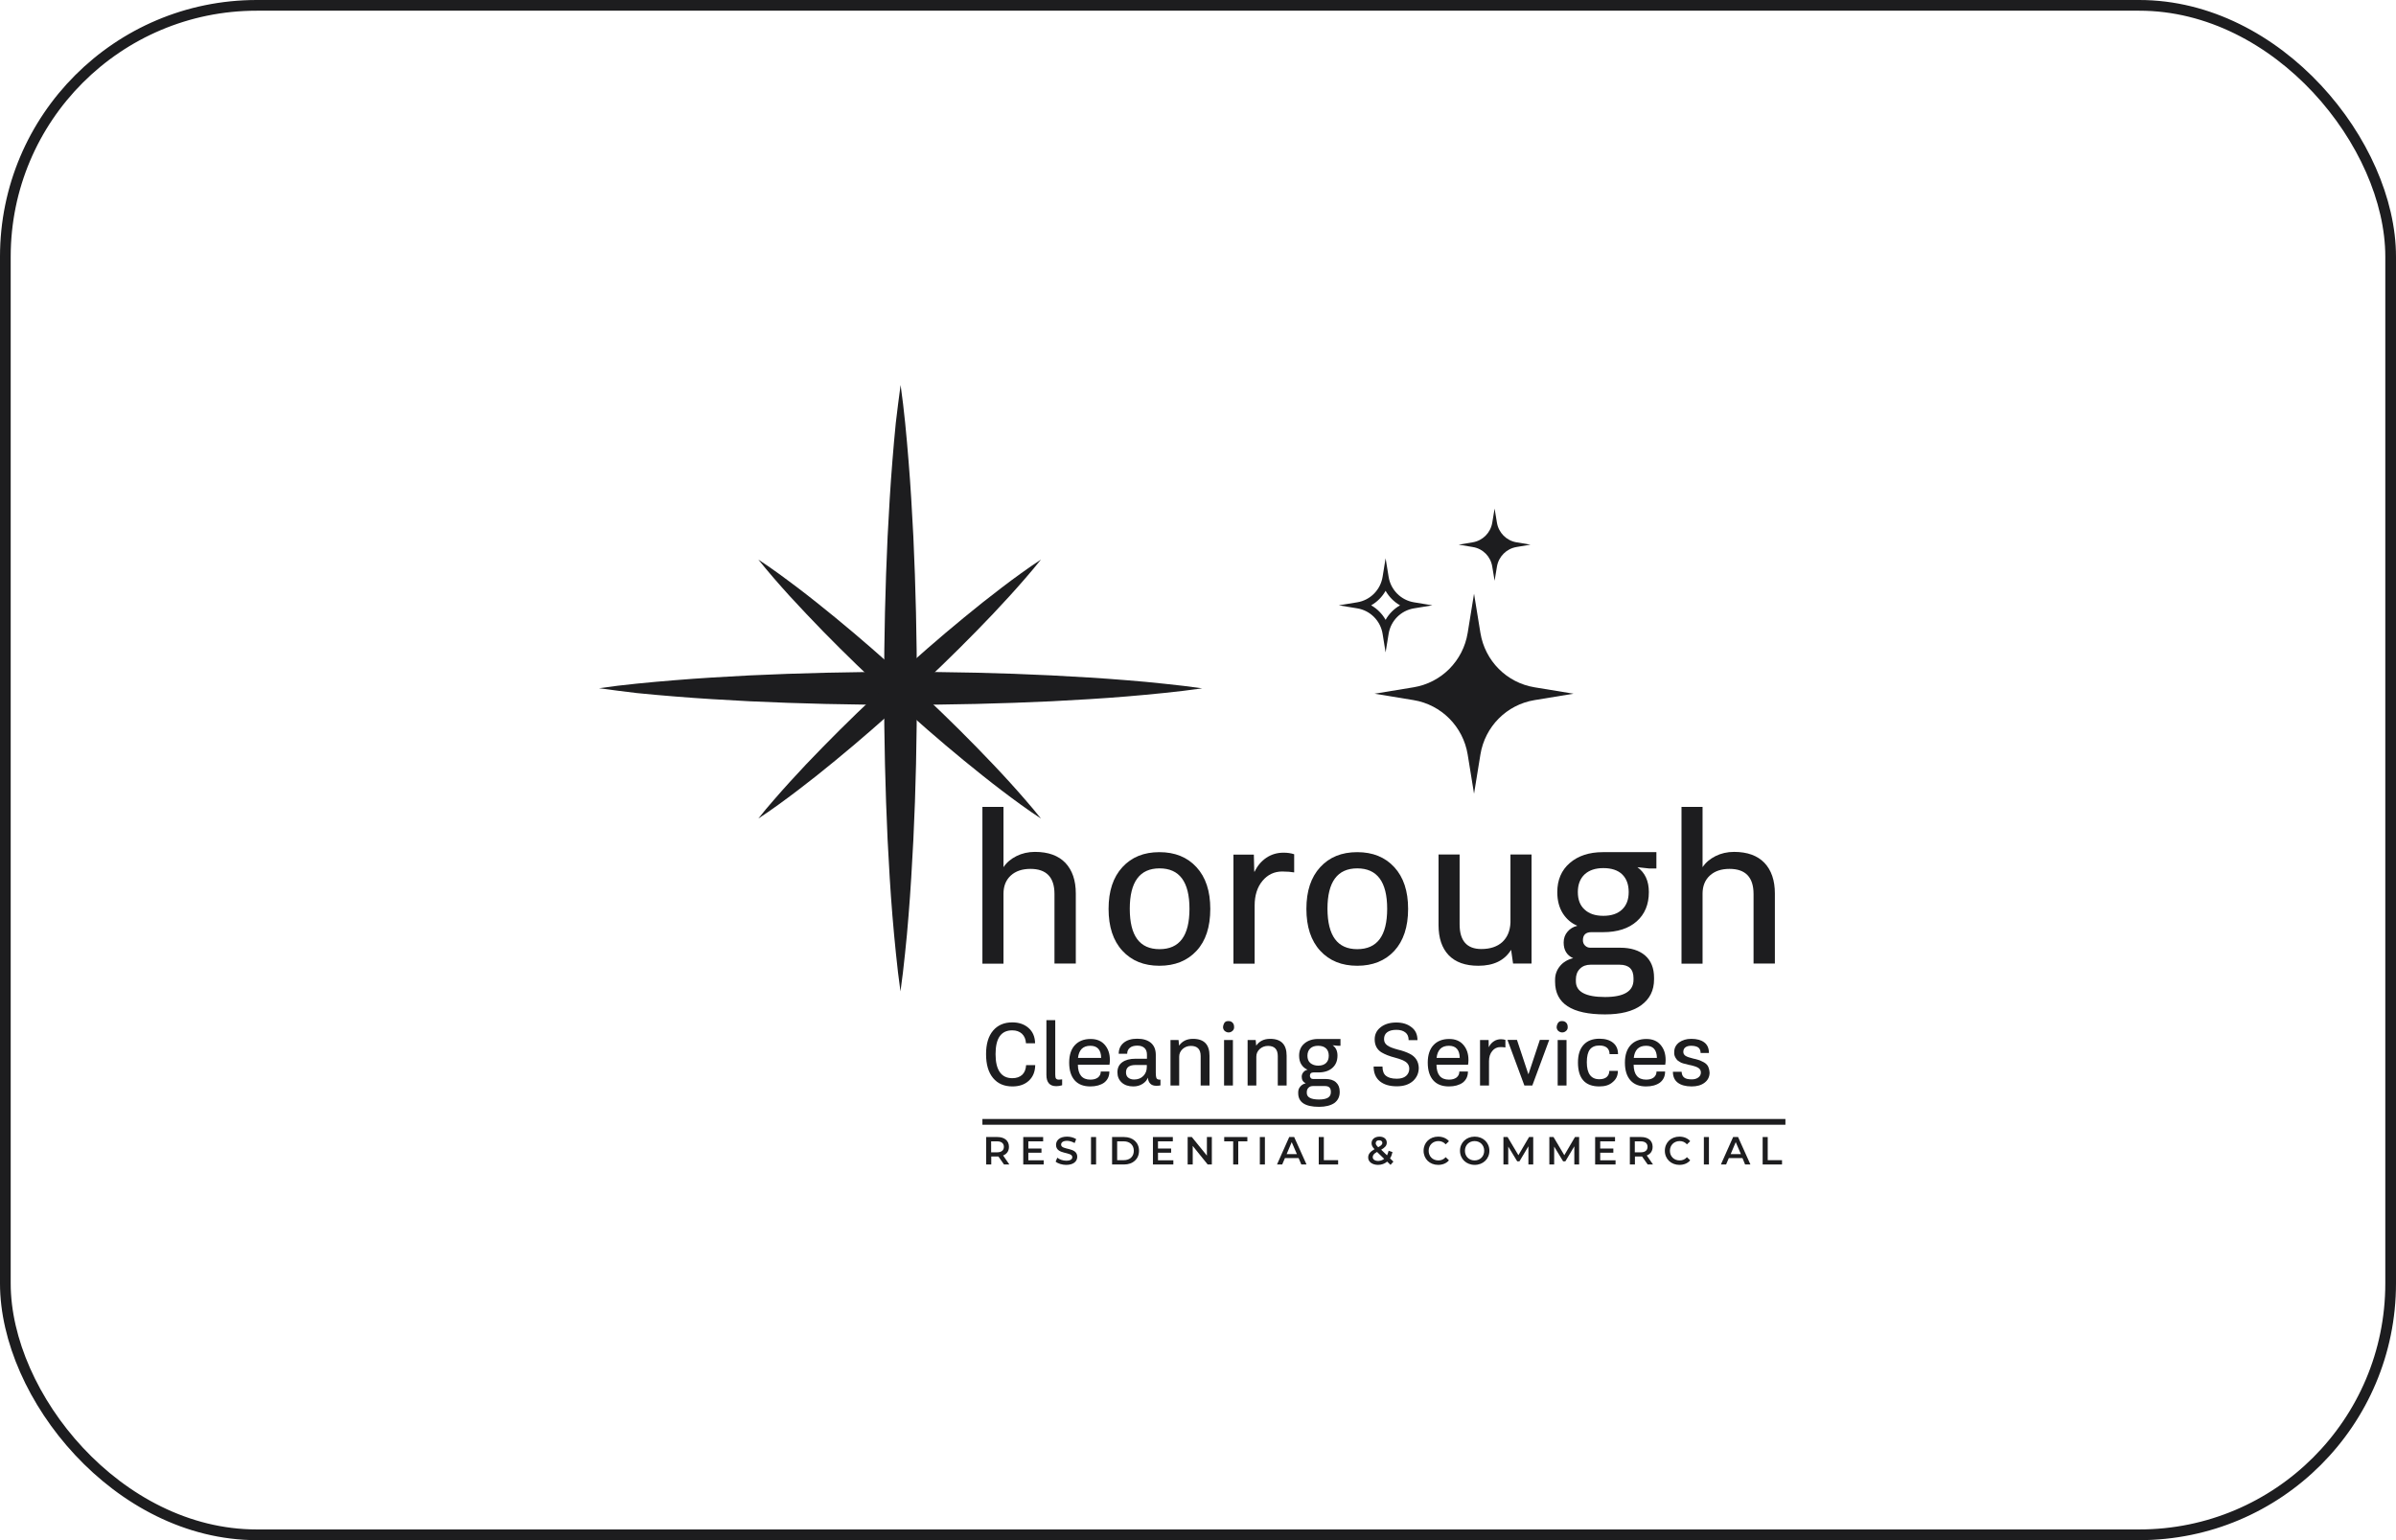 <svg width="224" height="144" viewBox="0 0 224 144" fill="none" xmlns="http://www.w3.org/2000/svg">
<g clip-path="url(#clip0_1163_790)">
<path d="M84.197 36C84.367 37.186 84.501 38.359 84.623 39.545C84.745 40.73 84.842 41.904 84.939 43.09C85.133 45.449 85.267 47.808 85.389 50.179C85.608 54.898 85.717 59.628 85.717 64.346C85.717 69.065 85.62 73.795 85.389 78.514C85.267 80.873 85.133 83.232 84.939 85.603C84.842 86.789 84.744 87.962 84.611 89.148C84.489 90.334 84.355 91.507 84.185 92.693C84.015 91.507 83.881 90.334 83.76 89.148C83.638 87.962 83.528 86.789 83.431 85.603C83.237 83.244 83.103 80.885 82.981 78.514C82.763 73.795 82.653 69.065 82.653 64.346C82.653 59.628 82.763 54.898 82.981 50.179C83.103 47.82 83.237 45.461 83.431 43.09C83.528 41.904 83.626 40.73 83.747 39.545C83.893 38.359 84.027 37.186 84.197 36Z" fill="#1D1D1F"/>
<path d="M56 64.346C57.179 64.175 58.347 64.041 59.526 63.919C60.706 63.796 61.873 63.699 63.052 63.601C65.399 63.405 67.746 63.271 70.105 63.148C74.798 62.928 79.504 62.818 84.197 62.818C88.891 62.818 93.597 62.916 98.29 63.148C100.637 63.271 102.983 63.405 105.342 63.601C106.522 63.699 107.689 63.796 108.869 63.931C110.048 64.053 111.215 64.188 112.395 64.359C111.215 64.53 110.048 64.664 108.869 64.787C107.689 64.909 106.522 65.019 105.342 65.116C102.995 65.312 100.649 65.447 98.29 65.569C93.597 65.789 88.891 65.899 84.197 65.899C79.504 65.899 74.798 65.789 70.105 65.569C67.758 65.447 65.411 65.312 63.052 65.116C61.873 65.019 60.706 64.921 59.526 64.799C58.347 64.652 57.179 64.517 56 64.346Z" fill="#1D1D1F"/>
<path d="M70.895 52.318C71.527 52.734 72.147 53.162 72.755 53.602C73.363 54.042 73.959 54.494 74.567 54.946C75.759 55.851 76.926 56.792 78.081 57.733C80.391 59.628 82.641 61.596 84.842 63.613C87.043 65.63 89.195 67.708 91.286 69.847C92.332 70.923 93.365 71.998 94.374 73.111C94.873 73.673 95.384 74.223 95.87 74.798C96.369 75.36 96.843 75.947 97.317 76.533C96.685 76.118 96.065 75.69 95.457 75.25C94.849 74.81 94.241 74.358 93.645 73.905C92.453 73.001 91.286 72.059 90.131 71.118C87.821 69.224 85.571 67.256 83.371 65.239C81.17 63.222 79.017 61.144 76.926 59.005C75.88 57.929 74.847 56.841 73.838 55.741C73.339 55.179 72.828 54.629 72.342 54.054C71.856 53.492 71.369 52.905 70.895 52.318Z" fill="#1D1D1F"/>
<path d="M137.212 70.544L137.807 74.211L138.403 70.544C138.829 67.928 140.859 65.887 143.462 65.459L147.109 64.86L143.462 64.261C140.859 63.833 138.829 61.792 138.403 59.176L137.807 55.509L137.212 59.176C136.786 61.792 134.755 63.833 132.153 64.261L128.506 64.86L132.153 65.459C134.755 65.887 136.786 67.94 137.212 70.544Z" fill="#1D1D1F"/>
<path d="M139.51 52.978L139.729 54.299L139.948 52.978C140.105 52.037 140.835 51.304 141.771 51.145L143.085 50.925L141.771 50.705C140.835 50.546 140.105 49.813 139.948 48.871L139.729 47.551L139.51 48.871C139.352 49.813 138.622 50.546 137.686 50.705L136.373 50.925L137.686 51.145C138.634 51.292 139.364 52.037 139.51 52.978Z" fill="#1D1D1F"/>
<path d="M93.815 90.101H91.845V75.445H93.815V81.08C94.107 80.64 94.52 80.298 95.031 80.041C95.542 79.785 96.126 79.65 96.758 79.65C97.998 79.65 98.947 79.993 99.603 80.677C100.247 81.361 100.576 82.315 100.576 83.537V90.089H98.582V83.586C98.582 82.022 97.828 81.239 96.332 81.239C95.566 81.239 94.946 81.447 94.496 81.863C94.046 82.278 93.815 82.841 93.815 83.562V90.101Z" fill="#1D1D1F"/>
<path d="M111.86 88.904C110.996 89.833 109.841 90.297 108.394 90.297C106.947 90.297 105.792 89.833 104.929 88.891C104.065 87.95 103.64 86.642 103.64 84.98C103.64 83.317 104.065 82.022 104.929 81.081C105.792 80.139 106.935 79.675 108.394 79.675C109.841 79.675 110.996 80.139 111.86 81.081C112.723 82.022 113.149 83.317 113.149 84.98C113.149 86.667 112.723 87.975 111.86 88.904ZM108.406 88.745C110.279 88.745 111.203 87.486 111.203 84.968C111.203 82.45 110.267 81.191 108.406 81.191C106.558 81.191 105.622 82.45 105.622 84.968C105.622 87.498 106.546 88.745 108.406 88.745Z" fill="#1D1D1F"/>
<path d="M117.307 90.102H115.313V79.907H117.222L117.258 81.496H117.295C117.55 80.958 117.915 80.518 118.389 80.2C118.863 79.882 119.398 79.724 119.994 79.724C120.371 79.724 120.699 79.773 120.991 79.87V81.569C120.712 81.52 120.335 81.484 119.873 81.484C119.131 81.484 118.511 81.777 118.024 82.364C117.538 82.951 117.295 83.721 117.295 84.674V90.102H117.307Z" fill="#1D1D1F"/>
<path d="M130.354 88.904C129.491 89.833 128.335 90.297 126.888 90.297C125.442 90.297 124.286 89.833 123.423 88.891C122.56 87.95 122.134 86.642 122.134 84.98C122.134 83.317 122.56 82.022 123.423 81.081C124.286 80.139 125.429 79.675 126.888 79.675C128.335 79.675 129.491 80.139 130.354 81.081C131.217 82.022 131.643 83.317 131.643 84.98C131.643 86.667 131.205 87.975 130.354 88.904ZM126.888 88.745C128.761 88.745 129.685 87.486 129.685 84.968C129.685 82.45 128.749 81.191 126.888 81.191C125.04 81.191 124.104 82.45 124.104 84.968C124.116 87.498 125.04 88.745 126.888 88.745Z" fill="#1D1D1F"/>
<path d="M138.209 90.297C136.993 90.297 136.069 89.967 135.436 89.307C134.804 88.647 134.488 87.706 134.488 86.483V79.894H136.458V86.422C136.458 87.962 137.139 88.732 138.488 88.732C139.315 88.732 139.972 88.512 140.446 88.084C140.92 87.644 141.176 87.045 141.212 86.263V79.894H143.182V90.089H141.455L141.273 88.805C140.653 89.808 139.631 90.297 138.209 90.297Z" fill="#1D1D1F"/>
<path d="M150.052 94.844C146.939 94.844 145.383 93.83 145.383 91.788V91.605C145.383 91.116 145.541 90.688 145.845 90.322C146.149 89.955 146.562 89.71 147.073 89.588C146.477 89.319 146.185 88.83 146.185 88.121C146.185 87.73 146.307 87.388 146.55 87.107C146.781 86.838 147.073 86.655 147.438 86.569C147.45 86.569 147.45 86.544 147.438 86.544C146.89 86.312 146.453 85.933 146.112 85.408C145.772 84.87 145.589 84.21 145.589 83.415C145.589 82.278 145.978 81.362 146.757 80.689C147.535 80.017 148.568 79.675 149.845 79.675H154.855V81.203H154.247C154.235 81.203 154.222 81.203 154.198 81.203L153.079 81.081C153.797 81.594 154.15 82.376 154.15 83.403C154.15 84.564 153.772 85.469 153.019 86.141C152.265 86.814 151.207 87.156 149.869 87.156H148.775C148.252 87.156 147.985 87.412 147.985 87.913C147.985 88.109 148.046 88.268 148.179 88.403C148.313 88.537 148.471 88.61 148.678 88.61H151.474C152.459 88.61 153.237 88.855 153.797 89.332C154.356 89.82 154.636 90.517 154.636 91.422V91.568C154.636 92.607 154.235 93.402 153.432 93.989C152.642 94.563 151.511 94.844 150.052 94.844ZM150.052 93.219C151.827 93.219 152.715 92.681 152.715 91.605V91.458C152.715 90.615 152.277 90.199 151.414 90.199H148.69C148.289 90.199 147.96 90.322 147.705 90.578C147.45 90.835 147.328 91.165 147.328 91.568V91.752C147.328 92.73 148.24 93.219 150.052 93.219ZM149.894 85.628C150.648 85.628 151.231 85.432 151.645 85.041C152.058 84.65 152.265 84.112 152.265 83.403C152.265 82.694 152.058 82.144 151.657 81.753C151.255 81.362 150.66 81.166 149.894 81.166C149.152 81.166 148.568 81.362 148.143 81.753C147.729 82.144 147.511 82.694 147.511 83.403C147.511 84.112 147.717 84.662 148.143 85.041C148.556 85.432 149.14 85.628 149.894 85.628Z" fill="#1D1D1F"/>
<path d="M159.171 90.101H157.202V75.445H159.171V81.08C159.463 80.64 159.877 80.298 160.387 80.041C160.898 79.785 161.482 79.65 162.114 79.65C163.354 79.65 164.302 79.993 164.959 80.677C165.604 81.361 165.932 82.315 165.932 83.537V90.089H163.938V83.586C163.938 82.022 163.184 81.239 161.688 81.239C160.922 81.239 160.302 81.447 159.852 81.863C159.402 82.278 159.171 82.841 159.171 83.562V90.101Z" fill="#1D1D1F"/>
<path d="M94.654 101.579C93.888 101.579 93.28 101.323 92.843 100.797C92.405 100.271 92.186 99.526 92.186 98.56C92.186 97.607 92.405 96.873 92.843 96.36C93.28 95.847 93.876 95.59 94.642 95.59C95.25 95.59 95.761 95.761 96.162 96.115C96.563 96.47 96.758 96.947 96.77 97.546H95.919C95.894 97.167 95.773 96.873 95.542 96.653C95.311 96.445 95.019 96.335 94.63 96.335C93.584 96.335 93.074 97.081 93.074 98.56C93.074 99.306 93.207 99.868 93.475 100.247C93.742 100.626 94.132 100.809 94.642 100.809C95.031 100.809 95.335 100.699 95.566 100.491C95.785 100.284 95.907 99.978 95.931 99.587H96.782C96.77 100.223 96.563 100.711 96.162 101.066C95.785 101.408 95.275 101.579 94.654 101.579Z" fill="#1D1D1F"/>
<path d="M98.752 101.555C98.132 101.555 97.828 101.2 97.828 100.503V95.382H98.655V100.467C98.655 100.663 98.679 100.785 98.728 100.846C98.776 100.907 98.862 100.944 98.995 100.944C99.105 100.944 99.214 100.931 99.299 100.919V101.469C99.105 101.53 98.922 101.555 98.752 101.555Z" fill="#1D1D1F"/>
<path d="M101.938 101.579C101.305 101.579 100.819 101.396 100.478 101.017C100.138 100.638 99.956 100.088 99.956 99.355C99.956 98.645 100.138 98.095 100.491 97.716C100.843 97.338 101.33 97.142 101.962 97.142C102.533 97.142 102.971 97.325 103.287 97.692C103.603 98.059 103.761 98.523 103.761 99.11C103.761 99.257 103.749 99.403 103.725 99.55H100.77C100.782 100.479 101.172 100.943 101.938 100.943C102.23 100.943 102.46 100.883 102.643 100.748C102.813 100.614 102.91 100.43 102.91 100.186H103.713C103.713 100.626 103.555 100.968 103.226 101.225C102.898 101.457 102.46 101.579 101.938 101.579ZM100.782 98.914H102.947C102.935 98.157 102.594 97.778 101.938 97.778C101.585 97.778 101.317 97.875 101.123 98.071C100.928 98.279 100.819 98.56 100.782 98.914Z" fill="#1D1D1F"/>
<path d="M105.95 101.579C105.5 101.579 105.135 101.457 104.868 101.213C104.6 100.968 104.467 100.65 104.467 100.259C104.467 99.856 104.613 99.538 104.917 99.318C105.221 99.098 105.634 98.988 106.169 98.988H107.227V98.609C107.227 98.34 107.154 98.132 106.996 97.985C106.838 97.839 106.619 97.765 106.327 97.765C106.011 97.765 105.78 97.839 105.622 97.973C105.464 98.108 105.379 98.291 105.379 98.523H104.588C104.588 98.108 104.734 97.765 105.038 97.509C105.342 97.252 105.768 97.118 106.315 97.118C106.874 97.118 107.3 97.252 107.604 97.509C107.908 97.778 108.054 98.144 108.054 98.633V100.32C108.054 100.552 108.078 100.711 108.114 100.797C108.151 100.882 108.236 100.931 108.37 100.944H108.491V101.482C108.394 101.506 108.26 101.518 108.102 101.518C107.859 101.518 107.677 101.457 107.543 101.322C107.409 101.188 107.336 101.005 107.312 100.76C107.227 100.992 107.069 101.176 106.826 101.335C106.558 101.506 106.278 101.579 105.95 101.579ZM106.023 100.931C106.388 100.931 106.667 100.821 106.886 100.601C107.105 100.381 107.215 100.1 107.215 99.746V99.575H106.157C105.573 99.575 105.269 99.807 105.269 100.259C105.269 100.467 105.33 100.638 105.464 100.748C105.597 100.858 105.768 100.931 106.023 100.931Z" fill="#1D1D1F"/>
<path d="M110.254 101.494H109.428V97.24H110.182L110.23 97.766C110.522 97.35 110.948 97.13 111.531 97.13C112.054 97.13 112.443 97.264 112.699 97.533C112.954 97.802 113.076 98.193 113.076 98.707V101.494H112.249V98.743C112.249 98.108 111.945 97.79 111.337 97.79C111.033 97.79 110.777 97.888 110.559 98.083C110.352 98.279 110.242 98.511 110.242 98.792V101.494H110.254Z" fill="#1D1D1F"/>
<path d="M114.851 95.468C115.009 95.468 115.13 95.516 115.228 95.614C115.325 95.712 115.374 95.847 115.374 96.005C115.386 96.164 115.337 96.287 115.228 96.384C115.118 96.482 114.997 96.531 114.863 96.531C114.729 96.531 114.608 96.482 114.486 96.384C114.328 96.225 114.304 96.03 114.389 95.798C114.462 95.565 114.62 95.456 114.851 95.468ZM115.264 101.494H114.437V97.24H115.264V101.494Z" fill="#1D1D1F"/>
<path d="M117.465 101.494H116.638V97.24H117.392L117.441 97.766C117.732 97.35 118.158 97.13 118.742 97.13C119.265 97.13 119.654 97.264 119.909 97.533C120.164 97.802 120.286 98.193 120.286 98.707V101.494H119.459V98.743C119.459 98.108 119.155 97.79 118.547 97.79C118.243 97.79 117.988 97.888 117.769 98.083C117.562 98.279 117.453 98.511 117.453 98.792V101.494H117.465Z" fill="#1D1D1F"/>
<path d="M123.314 103.486C122.013 103.486 121.368 103.058 121.368 102.203V102.129C121.368 101.922 121.429 101.75 121.563 101.591C121.696 101.433 121.867 101.335 122.073 101.286C121.83 101.176 121.696 100.968 121.696 100.675C121.696 100.516 121.745 100.369 121.855 100.247C121.952 100.125 122.086 100.051 122.244 100.015C122 99.917 121.818 99.758 121.672 99.538C121.526 99.318 121.453 99.037 121.453 98.707C121.453 98.23 121.611 97.851 121.94 97.57C122.268 97.289 122.694 97.142 123.229 97.142H125.32V97.778H125.064L124.59 97.729C124.894 97.949 125.04 98.266 125.04 98.694C125.04 99.183 124.882 99.562 124.566 99.844C124.25 100.125 123.812 100.271 123.253 100.271H122.791C122.572 100.271 122.462 100.381 122.462 100.589C122.462 100.675 122.487 100.736 122.548 100.797C122.596 100.858 122.669 100.883 122.754 100.883H123.922C124.335 100.883 124.663 100.98 124.894 101.188C125.125 101.396 125.247 101.677 125.247 102.056V102.117C125.247 102.545 125.077 102.887 124.748 103.132C124.396 103.364 123.922 103.486 123.314 103.486ZM123.314 102.801C124.055 102.801 124.42 102.582 124.42 102.129V102.068C124.42 101.714 124.238 101.543 123.873 101.543H122.742C122.572 101.543 122.438 101.591 122.329 101.701C122.219 101.811 122.171 101.946 122.171 102.117V102.19C122.171 102.594 122.56 102.801 123.314 102.801ZM123.241 99.636C123.557 99.636 123.8 99.55 123.97 99.391C124.14 99.232 124.225 99 124.225 98.707C124.225 98.413 124.14 98.181 123.97 98.022C123.8 97.863 123.557 97.778 123.229 97.778C122.912 97.778 122.669 97.863 122.499 98.022C122.329 98.181 122.231 98.413 122.231 98.707C122.231 99 122.317 99.232 122.499 99.391C122.694 99.55 122.937 99.636 123.241 99.636Z" fill="#1D1D1F"/>
<path d="M130.585 101.567C129.904 101.567 129.381 101.408 128.992 101.091C128.615 100.773 128.42 100.32 128.42 99.721H129.247C129.247 100.125 129.357 100.418 129.576 100.589C129.782 100.76 130.123 100.858 130.585 100.858C130.962 100.858 131.241 100.773 131.448 100.602C131.643 100.43 131.752 100.198 131.752 99.917C131.752 99.66 131.643 99.452 131.436 99.293C131.229 99.147 130.889 99.013 130.427 98.89C129.904 98.756 129.466 98.585 129.126 98.377C128.724 98.108 128.518 97.717 128.518 97.179C128.518 96.715 128.7 96.335 129.077 96.042C129.454 95.749 129.94 95.602 130.548 95.602C131.12 95.602 131.594 95.749 131.959 96.042C132.336 96.323 132.518 96.727 132.518 97.252H131.691C131.691 96.934 131.594 96.69 131.387 96.531C131.181 96.372 130.913 96.287 130.548 96.287C130.184 96.287 129.892 96.36 129.697 96.507C129.49 96.653 129.393 96.873 129.393 97.154C129.393 97.399 129.49 97.594 129.697 97.741C129.892 97.888 130.22 98.01 130.67 98.132C131.132 98.242 131.497 98.377 131.764 98.511C132.324 98.78 132.615 99.22 132.64 99.832C132.64 100.333 132.457 100.748 132.092 101.078C131.716 101.408 131.217 101.567 130.585 101.567Z" fill="#1D1D1F"/>
<path d="M135.461 101.579C134.828 101.579 134.342 101.396 134.001 101.017C133.661 100.638 133.479 100.088 133.479 99.355C133.479 98.645 133.661 98.095 134.014 97.716C134.366 97.338 134.853 97.142 135.485 97.142C136.057 97.142 136.494 97.325 136.81 97.692C137.127 98.059 137.285 98.523 137.285 99.11C137.285 99.257 137.272 99.403 137.248 99.55H134.294C134.306 100.479 134.695 100.943 135.461 100.943C135.753 100.943 135.984 100.883 136.166 100.748C136.336 100.614 136.433 100.43 136.433 100.186H137.236C137.236 100.626 137.078 100.968 136.75 101.225C136.421 101.457 135.984 101.579 135.461 101.579ZM134.306 98.914H136.47C136.458 98.157 136.117 97.778 135.461 97.778C135.108 97.778 134.84 97.875 134.646 98.071C134.451 98.279 134.342 98.56 134.306 98.914Z" fill="#1D1D1F"/>
<path d="M139.194 101.494H138.367V97.24H139.169L139.181 97.9H139.194C139.303 97.668 139.449 97.497 139.656 97.362C139.85 97.228 140.081 97.166 140.324 97.166C140.482 97.166 140.616 97.191 140.738 97.228V97.937C140.616 97.912 140.458 97.9 140.276 97.9C139.96 97.9 139.704 98.022 139.51 98.267C139.303 98.511 139.206 98.829 139.206 99.232V101.494H139.194Z" fill="#1D1D1F"/>
<path d="M143.255 101.493H142.513L140.932 97.228H141.82L142.878 100.418H142.902L143.96 97.228H144.835L143.255 101.493Z" fill="#1D1D1F"/>
<path d="M146.039 95.468C146.197 95.468 146.319 95.516 146.416 95.614C146.513 95.712 146.562 95.847 146.562 96.005C146.574 96.164 146.526 96.287 146.416 96.384C146.307 96.482 146.185 96.531 146.051 96.531C145.918 96.531 145.796 96.482 145.674 96.384C145.516 96.225 145.492 96.03 145.577 95.798C145.662 95.565 145.808 95.456 146.039 95.468ZM146.453 101.494H145.626V97.24H146.453V101.494Z" fill="#1D1D1F"/>
<path d="M149.517 101.579C148.191 101.579 147.523 100.834 147.523 99.342C147.523 98.621 147.693 98.083 148.046 97.692C148.386 97.313 148.885 97.118 149.529 97.118C150.064 97.118 150.49 97.24 150.806 97.497C151.122 97.753 151.268 98.108 151.268 98.56H150.477C150.477 98.303 150.392 98.096 150.234 97.961C150.076 97.826 149.833 97.753 149.529 97.753C149.128 97.753 148.836 97.876 148.641 98.12C148.447 98.365 148.35 98.768 148.35 99.318C148.35 100.369 148.739 100.907 149.517 100.907C149.821 100.907 150.052 100.834 150.21 100.699C150.368 100.552 150.453 100.369 150.453 100.125H151.256C151.256 100.552 151.098 100.907 150.781 101.164C150.465 101.457 150.052 101.579 149.517 101.579Z" fill="#1D1D1F"/>
<path d="M153.894 101.579C153.262 101.579 152.776 101.396 152.435 101.017C152.094 100.638 151.912 100.088 151.912 99.355C151.912 98.645 152.095 98.095 152.447 97.716C152.8 97.338 153.286 97.142 153.918 97.142C154.49 97.142 154.928 97.325 155.244 97.692C155.56 98.059 155.718 98.523 155.718 99.11C155.718 99.257 155.706 99.403 155.681 99.55H152.727C152.739 100.479 153.128 100.943 153.894 100.943C154.186 100.943 154.417 100.883 154.599 100.748C154.77 100.614 154.867 100.43 154.867 100.186H155.669C155.669 100.626 155.511 100.968 155.183 101.225C154.855 101.457 154.429 101.579 153.894 101.579ZM152.739 98.914H154.903C154.891 98.157 154.551 97.778 153.894 97.778C153.542 97.778 153.274 97.875 153.079 98.071C152.885 98.279 152.776 98.56 152.739 98.914Z" fill="#1D1D1F"/>
<path d="M158.15 101.579C157.591 101.579 157.153 101.457 156.849 101.225C156.545 100.992 156.399 100.65 156.399 100.21H157.213C157.226 100.467 157.311 100.65 157.469 100.76C157.615 100.87 157.846 100.919 158.162 100.919C158.417 100.919 158.624 100.858 158.782 100.736C158.94 100.614 159.013 100.467 159.013 100.271C159.013 100.1 158.94 99.966 158.806 99.868C158.673 99.77 158.442 99.684 158.138 99.611L157.895 99.562L157.627 99.489L157.408 99.44C157.274 99.403 157.201 99.367 157.165 99.355C157.153 99.355 157.116 99.33 157.056 99.293C156.995 99.257 156.934 99.22 156.885 99.183C156.837 99.147 156.8 99.122 156.776 99.085C156.581 98.853 156.496 98.621 156.521 98.377C156.521 97.986 156.678 97.692 156.983 97.46C157.299 97.24 157.663 97.13 158.113 97.13C158.636 97.13 159.037 97.24 159.329 97.46C159.621 97.68 159.767 98.01 159.767 98.45H158.989C158.989 98.205 158.904 98.046 158.77 97.937C158.624 97.839 158.405 97.778 158.101 97.778C157.87 97.778 157.7 97.826 157.566 97.924C157.432 98.022 157.372 98.169 157.372 98.352C157.372 98.511 157.445 98.633 157.578 98.719C157.712 98.805 157.943 98.89 158.259 98.963L158.356 98.988C158.442 99 158.575 99.037 158.782 99.098C158.867 99.122 159.001 99.171 159.159 99.257C159.378 99.355 159.536 99.477 159.645 99.636C159.743 99.795 159.804 100.002 159.828 100.283C159.828 100.675 159.67 100.992 159.366 101.225C159.05 101.469 158.648 101.579 158.15 101.579Z" fill="#1D1D1F"/>
<path d="M93.864 108.877L93.341 108.131C93.304 108.131 93.28 108.131 93.244 108.131H92.672V108.877H92.198V106.31H93.244C93.912 106.31 94.326 106.652 94.326 107.227C94.326 107.618 94.131 107.899 93.779 108.033L94.362 108.877H93.864ZM93.219 106.713H92.66V107.74H93.219C93.633 107.74 93.852 107.545 93.852 107.227C93.852 106.909 93.633 106.713 93.219 106.713Z" fill="#1D1D1F"/>
<path d="M97.573 108.474V108.877H95.663V106.31H97.524V106.713H96.138V107.386H97.366V107.777H96.138V108.486H97.573V108.474Z" fill="#1D1D1F"/>
<path d="M98.691 108.608L98.849 108.242C99.056 108.413 99.372 108.523 99.688 108.523C100.089 108.523 100.248 108.376 100.248 108.193C100.248 107.642 98.728 107.997 98.728 107.043C98.728 106.628 99.056 106.273 99.761 106.273C100.065 106.273 100.393 106.359 100.612 106.506L100.466 106.872C100.235 106.738 99.98 106.665 99.761 106.665C99.372 106.665 99.202 106.823 99.202 107.019C99.202 107.569 100.71 107.215 100.71 108.156C100.71 108.571 100.381 108.914 99.676 108.914C99.299 108.914 98.898 108.792 98.691 108.608Z" fill="#1D1D1F"/>
<path d="M101.998 106.31H102.473V108.877H101.998V106.31Z" fill="#1D1D1F"/>
<path d="M103.968 106.31H105.087C105.914 106.31 106.485 106.823 106.485 107.594C106.485 108.364 105.926 108.877 105.087 108.877H103.968V106.31ZM105.063 108.474C105.634 108.474 105.999 108.131 105.999 107.594C105.999 107.068 105.634 106.713 105.063 106.713H104.442V108.474H105.063Z" fill="#1D1D1F"/>
<path d="M109.695 108.474V108.877H107.786V106.31H109.647V106.713H108.26V107.386H109.488V107.777H108.26V108.486H109.695V108.474Z" fill="#1D1D1F"/>
<path d="M113.294 106.31V108.877H112.905L111.507 107.141V108.877H111.033V106.31H111.422L112.832 108.046V106.31H113.294Z" fill="#1D1D1F"/>
<path d="M115.301 106.713H114.45V106.31H116.614V106.713H115.763V108.877H115.289V106.713H115.301Z" fill="#1D1D1F"/>
<path d="M117.781 106.31H118.255V108.877H117.781V106.31Z" fill="#1D1D1F"/>
<path d="M121.405 108.278H120.128L119.872 108.877H119.386L120.529 106.31H120.991L122.146 108.877H121.66L121.405 108.278ZM121.246 107.911L120.76 106.787L120.286 107.911H121.246Z" fill="#1D1D1F"/>
<path d="M123.289 106.31H123.764V108.474H125.101V108.877H123.289V106.31Z" fill="#1D1D1F"/>
<path d="M130.001 108.914L129.685 108.608C129.454 108.804 129.162 108.914 128.834 108.914C128.299 108.914 127.91 108.633 127.91 108.229C127.91 107.911 128.08 107.691 128.505 107.447C128.299 107.239 128.226 107.068 128.226 106.885C128.226 106.53 128.518 106.273 128.968 106.273C129.381 106.273 129.648 106.493 129.648 106.836C129.648 107.105 129.49 107.288 129.126 107.496L129.673 108.022C129.734 107.899 129.782 107.753 129.819 107.594L130.183 107.716C130.135 107.936 130.062 108.144 129.952 108.303L130.269 108.608L130.001 108.914ZM129.405 108.351L128.737 107.704C128.445 107.862 128.335 108.009 128.335 108.193C128.335 108.4 128.542 108.547 128.858 108.547C129.065 108.535 129.247 108.474 129.405 108.351ZM128.615 106.885C128.615 106.995 128.664 107.08 128.846 107.264C129.138 107.105 129.235 106.995 129.235 106.86C129.235 106.714 129.126 106.616 128.943 106.616C128.737 106.603 128.615 106.726 128.615 106.885Z" fill="#1D1D1F"/>
<path d="M133.09 107.594C133.09 106.823 133.673 106.273 134.451 106.273C134.865 106.273 135.23 106.42 135.461 106.701L135.157 106.995C134.974 106.787 134.743 106.689 134.476 106.689C133.953 106.689 133.564 107.068 133.564 107.594C133.564 108.119 133.941 108.498 134.476 108.498C134.743 108.498 134.974 108.4 135.157 108.193L135.461 108.486C135.23 108.767 134.865 108.914 134.451 108.914C133.673 108.914 133.09 108.364 133.09 107.594Z" fill="#1D1D1F"/>
<path d="M136.494 107.594C136.494 106.836 137.078 106.273 137.868 106.273C138.658 106.273 139.242 106.836 139.242 107.594C139.242 108.351 138.658 108.914 137.868 108.914C137.078 108.914 136.494 108.351 136.494 107.594ZM138.756 107.594C138.756 107.068 138.379 106.689 137.856 106.689C137.345 106.689 136.956 107.068 136.956 107.594C136.956 108.119 137.333 108.498 137.856 108.498C138.379 108.498 138.756 108.119 138.756 107.594Z" fill="#1D1D1F"/>
<path d="M142.89 108.877V107.178L142.051 108.584H141.844L141.005 107.202V108.877H140.555V106.31H140.944L141.954 108.009L142.951 106.31H143.34V108.877H142.89Z" fill="#1D1D1F"/>
<path d="M147.182 108.877V107.178L146.343 108.584H146.136L145.298 107.202V108.877H144.848V106.31H145.237L146.246 108.009L147.243 106.31H147.632V108.877H147.182Z" fill="#1D1D1F"/>
<path d="M151.037 108.474V108.877H149.128V106.31H150.988V106.713H149.602V107.386H150.83V107.777H149.602V108.486H151.037V108.474Z" fill="#1D1D1F"/>
<path d="M154.04 108.877L153.517 108.131C153.48 108.131 153.456 108.131 153.42 108.131H152.848V108.877H152.374V106.31H153.42C154.089 106.31 154.502 106.652 154.502 107.227C154.502 107.618 154.307 107.899 153.955 108.033L154.538 108.877H154.04ZM153.395 106.713H152.836V107.74H153.395C153.809 107.74 154.028 107.545 154.028 107.227C154.028 106.909 153.809 106.713 153.395 106.713Z" fill="#1D1D1F"/>
<path d="M155.645 107.594C155.645 106.823 156.229 106.273 157.007 106.273C157.42 106.273 157.785 106.42 158.016 106.701L157.712 106.995C157.53 106.787 157.299 106.689 157.031 106.689C156.508 106.689 156.119 107.068 156.119 107.594C156.119 108.119 156.496 108.498 157.031 108.498C157.299 108.498 157.53 108.4 157.712 108.193L158.016 108.486C157.785 108.767 157.42 108.914 157.007 108.914C156.229 108.914 155.645 108.364 155.645 107.594Z" fill="#1D1D1F"/>
<path d="M159.293 106.31H159.767V108.877H159.293V106.31Z" fill="#1D1D1F"/>
<path d="M162.904 108.278H161.627L161.372 108.877H160.886L162.029 106.31H162.491L163.646 108.877H163.147L162.904 108.278ZM162.758 107.911L162.272 106.787L161.798 107.911H162.758Z" fill="#1D1D1F"/>
<path d="M164.789 106.31H165.263V108.474H166.6V108.877H164.789V106.31Z" fill="#1D1D1F"/>
<path d="M166.917 104.623H91.845V105.161H166.917V104.623Z" fill="#1D1D1F"/>
<path d="M97.317 52.318C96.843 52.905 96.369 53.492 95.87 54.054C95.384 54.629 94.873 55.179 94.374 55.741C93.365 56.853 92.332 57.941 91.286 59.005C89.195 61.144 87.043 63.222 84.842 65.239C82.641 67.256 80.391 69.224 78.081 71.118C76.926 72.072 75.759 73.001 74.567 73.905C73.971 74.358 73.363 74.81 72.755 75.25C72.147 75.69 71.527 76.118 70.895 76.533C71.369 75.934 71.843 75.36 72.342 74.798C72.828 74.223 73.339 73.673 73.838 73.111C74.847 71.998 75.88 70.91 76.926 69.847C79.017 67.708 81.17 65.63 83.371 63.613C85.571 61.596 87.821 59.628 90.131 57.733C91.286 56.78 92.453 55.851 93.645 54.946C94.241 54.494 94.837 54.042 95.457 53.602C96.065 53.162 96.685 52.734 97.317 52.318Z" fill="#1D1D1F"/>
<path d="M129.539 55.24C129.855 55.802 130.329 56.279 130.889 56.597C130.329 56.915 129.855 57.391 129.539 57.954C129.223 57.391 128.749 56.915 128.19 56.597C128.749 56.279 129.211 55.815 129.539 55.24ZM129.539 52.196L129.26 53.92C129.065 55.154 128.104 56.12 126.876 56.316L125.162 56.597L126.876 56.878C128.104 57.074 129.065 58.039 129.26 59.274L129.539 60.997L129.819 59.274C130.013 58.039 130.974 57.074 132.202 56.878L133.916 56.597L132.202 56.316C130.974 56.12 130.013 55.154 129.819 53.92L129.539 52.196Z" fill="#1D1D1F"/>
</g>
<rect x="0.5" y="0.5" width="223" height="143" rx="23.5" stroke="#1D1D1F"/>
<defs>
<clipPath id="clip0_1163_790">
<rect width="111" height="73" fill="white" transform="translate(56 36)"/>
</clipPath>
</defs>
</svg>
